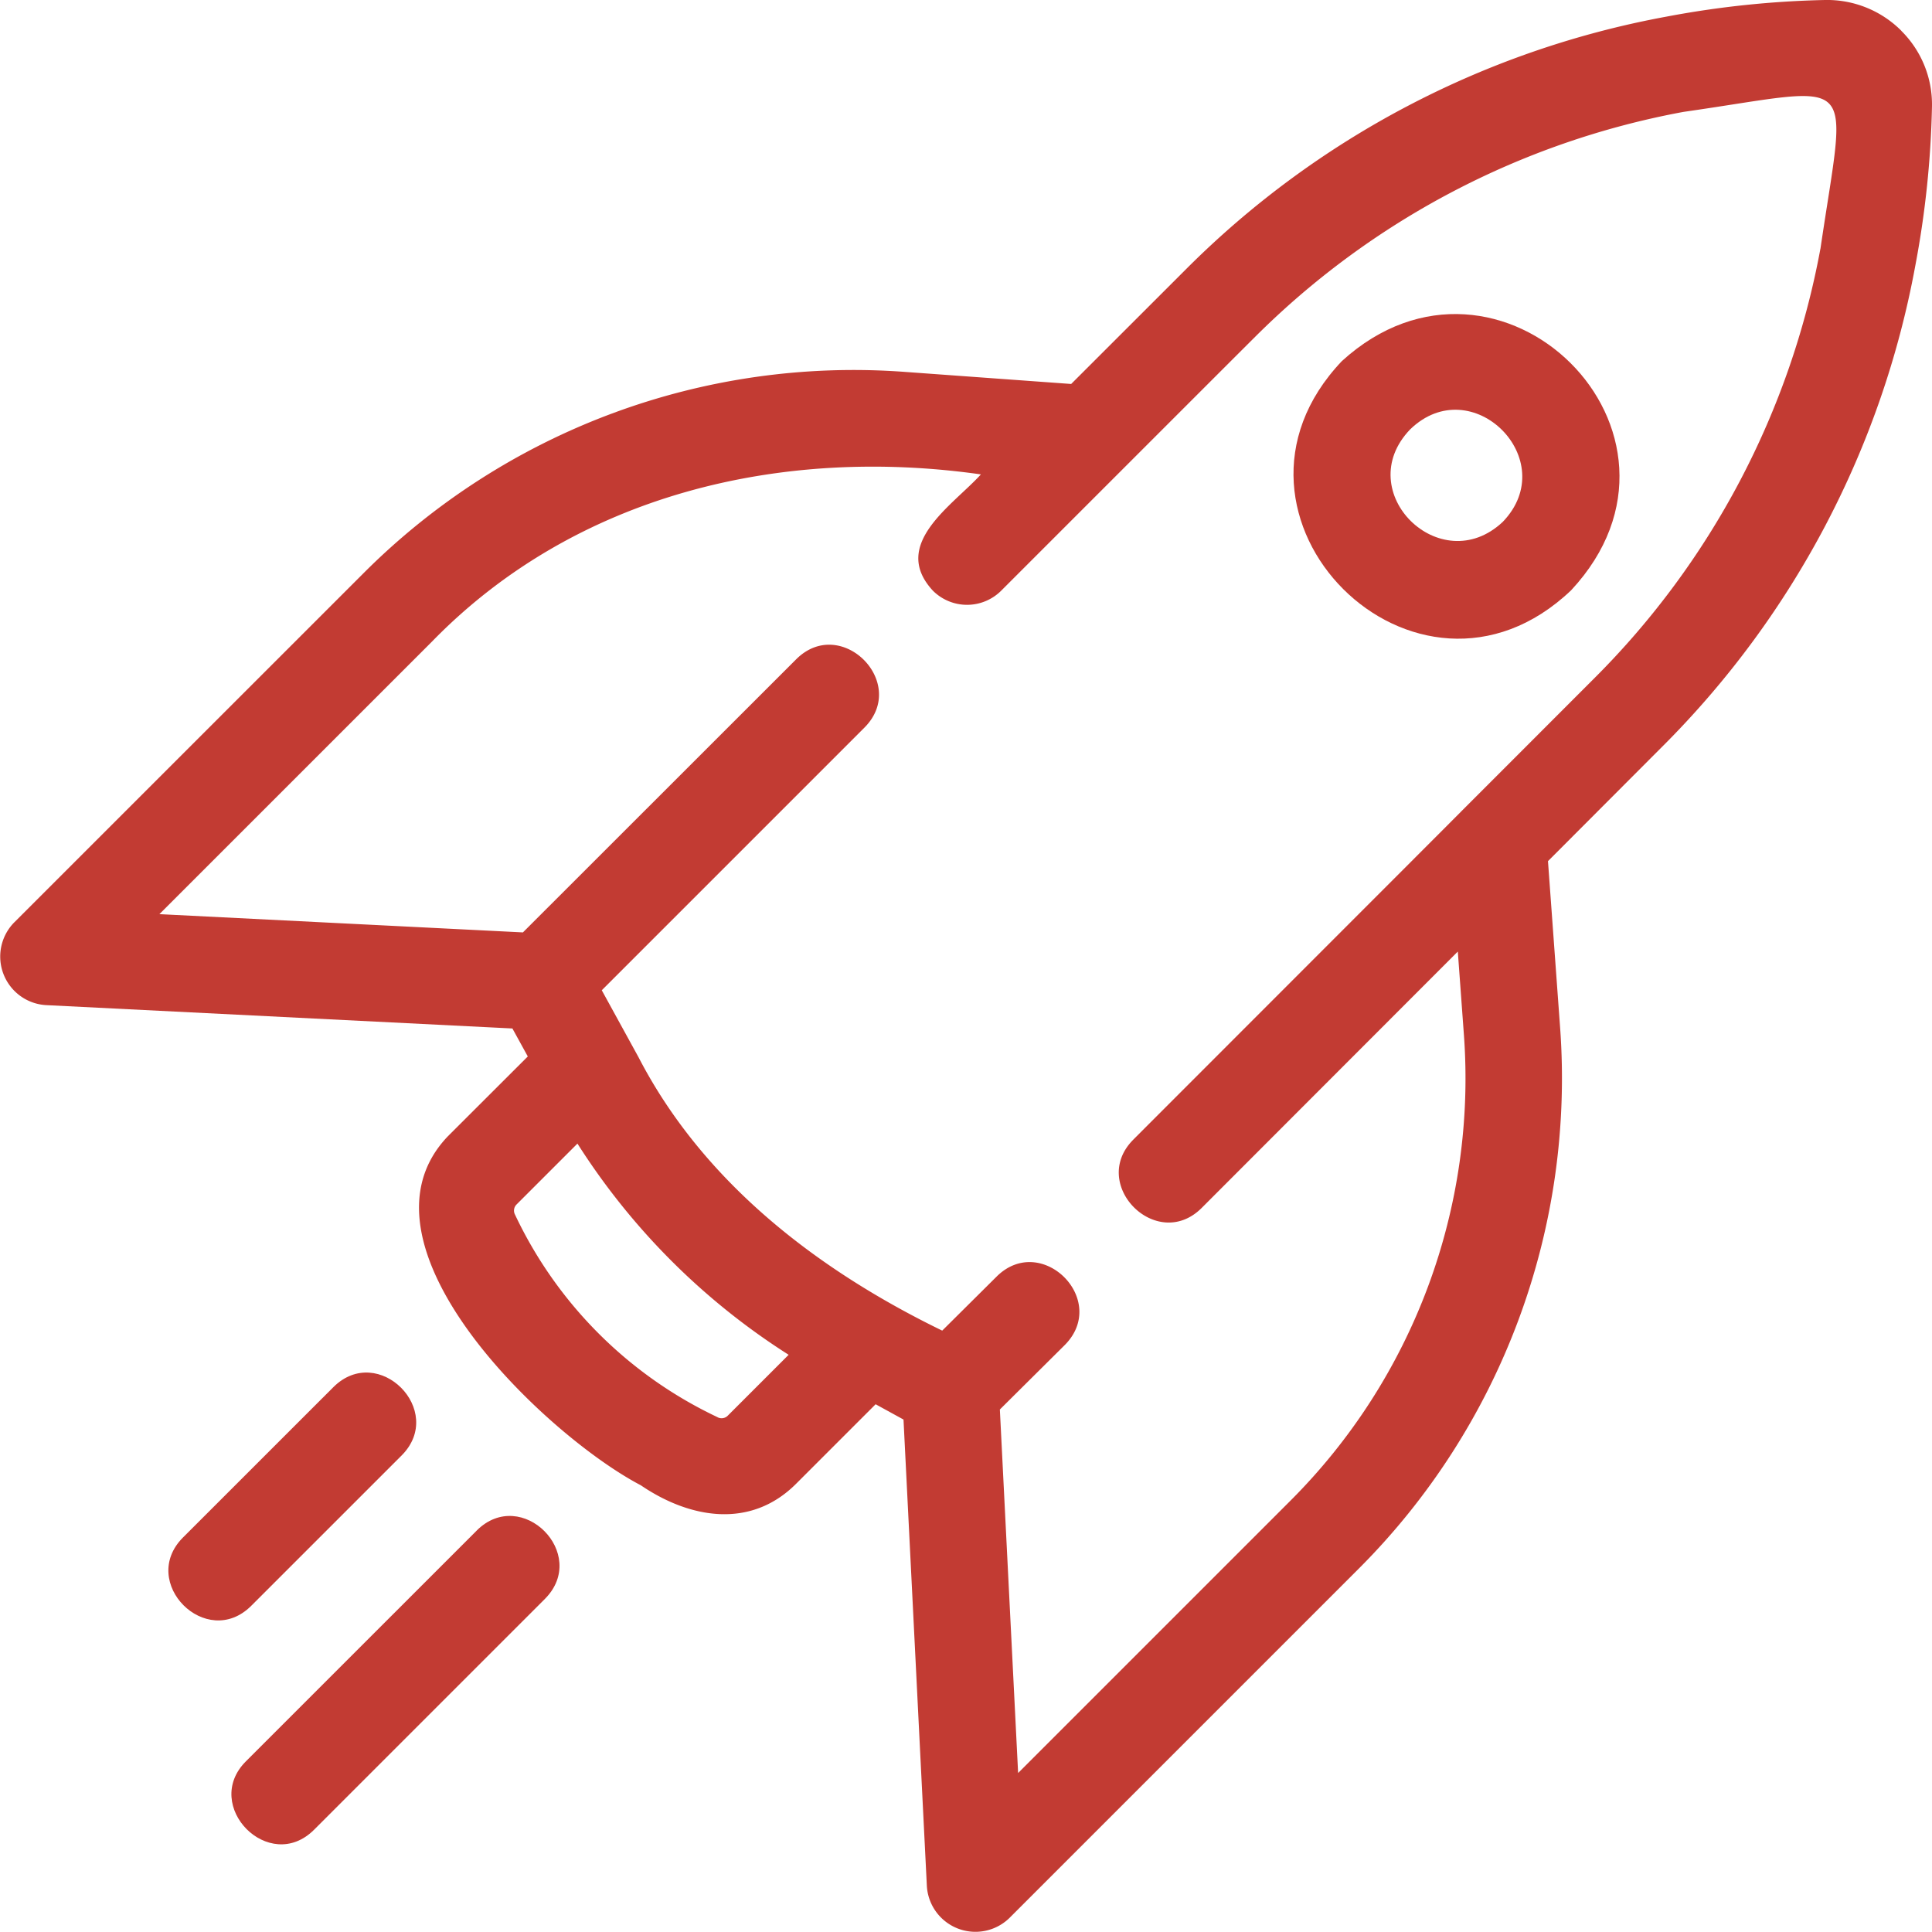 <svg xmlns="http://www.w3.org/2000/svg" width="116.396" height="116.401" viewBox="0 0 116.396 116.401">
  <g id="Grupo_134" data-name="Grupo 134" transform="translate(-340.74 -5143.079)">
    <path id="Caminho_45" data-name="Caminho 45" d="M599.157,1.857A6.323,6.323,0,0,0,594.6,0a57.815,57.815,0,0,0-9.63,1.009,54.943,54.943,0,0,0-28.94,15.239l-6.891,6.886L539.1,22.405A41.731,41.731,0,0,0,506.5,34.54l-21.055,21.05a2.931,2.931,0,0,0,1.915,4.965l28.116,1.408.927,1.686-4.807,4.8c-6.264,6.526,5.9,18.044,11.616,21.035,2.936,2,6.6,2.657,9.346-.082l4.8-4.8,1.68.922,1.408,28.122a2.932,2.932,0,0,0,4.965,1.915l21.05-21.05a41.776,41.776,0,0,0,12.135-32.6l-.731-10.029,6.886-6.9a54.955,54.955,0,0,0,15.239-28.946A57.816,57.816,0,0,0,601,6.413a6.244,6.244,0,0,0-1.855-4.561ZM527.834,85.381a25.553,25.553,0,0,1-12.2-12.2.52.52,0,0,1,.088-.611l3.672-3.672a41.334,41.334,0,0,0,12.724,12.724l-3.672,3.672a.52.52,0,0,1-.616.088Zm66.445-70.4a49.148,49.148,0,0,1-13.63,25.89l-7.972,7.977c.006.006-19.8,19.812-19.8,19.818-2.673,2.69,1.419,6.8,4.12,4.114l15.436-15.451.366,5A35.962,35.962,0,0,1,562.361,90.4l-16.418,16.418-1.1-21.9,3.912-3.885c2.69-2.712-1.4-6.793-4.1-4.13l-3.285,3.263c-7.518-3.656-14.4-8.938-18.3-16.478l-2.21-4.027,15.828-15.828c2.684-2.7-1.419-6.8-4.114-4.114L516.109,56.175l-21.9-1.1L510.625,38.66c8.654-8.888,21.061-11.786,33.076-10.078-1.7,1.872-5.478,4.212-2.892,7.006a2.911,2.911,0,0,0,4.114,0l7.246-7.246c.022-.022,7.95-7.95,7.977-7.971A49.168,49.168,0,0,1,586.03,6.742c10.749-1.539,9.843-2.592,8.25,8.25Z" transform="translate(-143.865 5143.078)" fill="#c23b33"/>
    <path id="Caminho_46" data-name="Caminho 46" d="M668.191,46.7c-8.877,9.346,4.491,22.681,13.81,13.81,8.833-9.483-4.338-22.441-13.81-13.81m9.69,9.69c-3.748,3.519-9.177-1.822-5.576-5.576,3.721-3.607,9.177,1.844,5.576,5.576" transform="translate(-246.608 5118.133)" fill="#c23b33"/>
    <path id="Caminho_47" data-name="Caminho 47" d="M522.185,196.705c2.679-2.7-1.413-6.8-4.114-4.114L509,201.659c-2.679,2.7,1.413,6.8,4.114,4.114Z" transform="translate(-157.243 5034.055)" fill="#c23b33"/>
    <path id="Caminho_48" data-name="Caminho 48" d="M531.716,212.62,517.8,226.533c-2.668,2.674,1.413,6.82,4.114,4.114l13.913-13.913c2.674-2.7-1.408-6.8-4.114-4.114" transform="translate(-162.25 5022.665)" fill="#c23b33"/>
  </g>
</svg>
